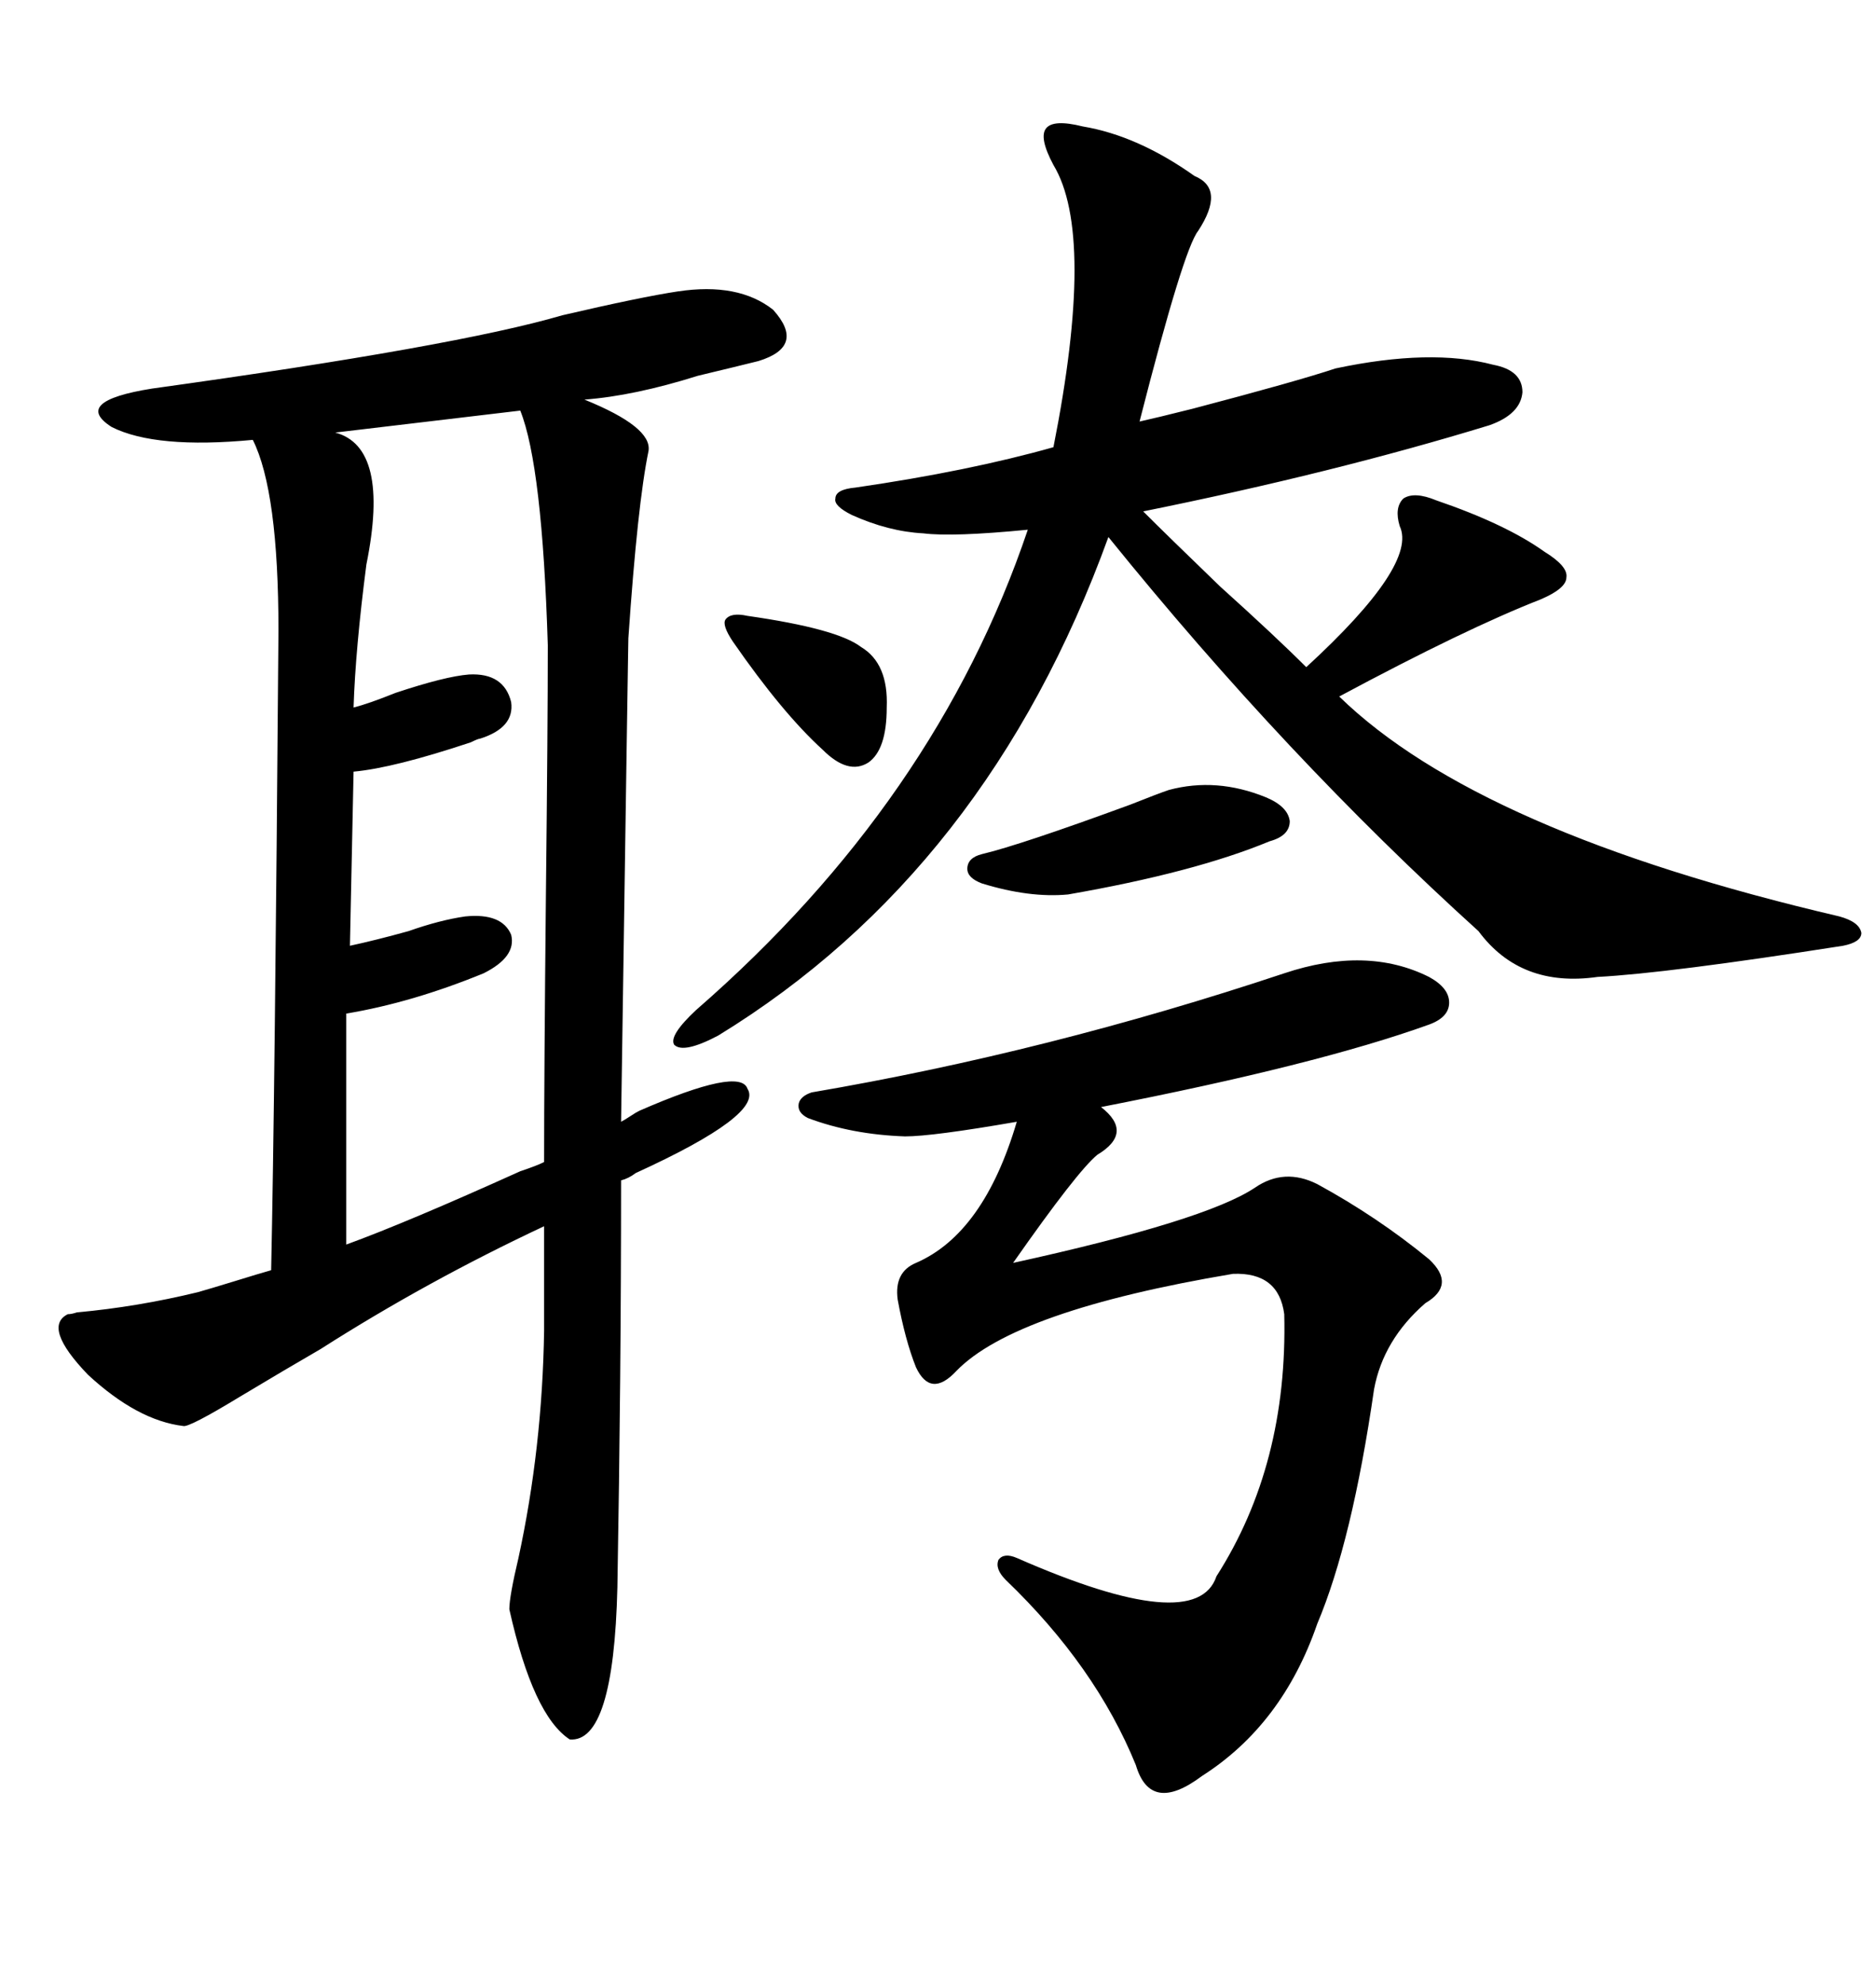 <svg xmlns="http://www.w3.org/2000/svg" xmlns:xlink="http://www.w3.org/1999/xlink" width="300" height="317.285"><path d="M102.25 177.54L102.25 177.54Q118.36 170.51 119.53 174.02L119.53 174.02Q122.17 178.13 101.66 187.50L101.66 187.50Q100.49 188.38 99.32 188.67L99.32 188.67Q99.32 220.02 98.73 253.71L98.73 253.71Q98.14 278.61 91.11 278.03L91.11 278.03Q85.25 274.22 81.45 257.23L81.45 257.23Q81.45 255.18 82.91 249.02L82.91 249.02Q86.72 231.45 87.01 212.70L87.01 212.70L87.01 196.00Q68.26 204.79 51.27 215.63L51.27 215.63Q45.70 218.85 38.38 223.24L38.38 223.24Q30.18 228.22 29.30 227.93L29.30 227.93Q21.97 227.05 14.06 219.73L14.06 219.73Q6.74 212.11 10.84 210.06L10.84 210.06Q11.43 210.06 12.30 209.77L12.30 209.77Q21.97 208.89 31.64 206.54L31.64 206.54Q33.69 205.96 37.50 204.79L37.50 204.79Q41.31 203.61 43.36 203.03L43.36 203.03Q43.95 175.78 44.53 100.78L44.53 100.78Q44.53 78.52 40.43 70.31L40.43 70.31Q24.90 71.78 17.87 68.26L17.87 68.26Q11.43 64.16 24.32 62.11L24.32 62.11Q72.95 55.37 89.94 50.39L89.94 50.39Q102.54 47.46 108.40 46.58L108.40 46.58Q118.07 45.12 123.63 49.51L123.63 49.51Q128.91 55.37 121.29 57.71L121.29 57.71Q117.77 58.59 111.62 60.06L111.62 60.06Q101.37 63.28 93.46 63.87L93.46 63.87Q104.30 68.26 103.71 72.07L103.71 72.07Q101.95 80.57 100.49 101.95L100.49 101.95Q100.49 100.20 99.32 179.30L99.32 179.30Q99.90 179.00 100.78 178.42L100.78 178.42Q101.66 177.83 102.25 177.54ZM173.14 20.21L173.14 20.21Q181.93 21.68 191.02 28.13L191.02 28.13Q196.00 30.18 191.60 36.91L191.60 36.91Q189.26 39.84 182.23 67.38L182.23 67.38Q184.86 66.80 190.72 65.33L190.72 65.33Q207.42 60.94 213.57 58.89L213.57 58.89Q228.81 55.66 238.77 58.30L238.77 58.30Q243.46 59.18 243.46 62.70L243.46 62.70Q243.16 66.21 238.18 67.97L238.18 67.97Q213.28 75.59 182.81 81.74L182.81 81.74Q186.62 85.55 195.12 93.75L195.12 93.75Q203.91 101.66 208.89 106.64L208.89 106.64Q226.76 90.23 223.83 84.08L223.83 84.08Q222.95 81.15 224.41 79.69L224.41 79.69Q226.17 78.52 229.69 79.98L229.69 79.98Q240.82 83.79 246.97 88.18L246.97 88.18Q250.78 90.53 250.49 92.29L250.49 92.29Q250.49 94.04 246.39 95.80L246.39 95.80Q234.38 100.49 214.16 111.33L214.16 111.33Q236.43 133.01 294.14 146.48L294.14 146.48Q297.36 147.36 297.66 149.12L297.66 149.12Q297.66 150.59 294.73 151.17L294.73 151.17Q266.60 155.57 255.47 156.15L255.47 156.15Q243.16 157.91 236.43 148.83L236.43 148.83Q205.66 121.00 177.25 85.84L177.25 85.84Q157.91 139.16 114.84 165.53L114.84 165.53Q109.28 168.46 107.81 166.99L107.81 166.99Q106.93 165.53 111.33 161.43L111.33 161.43Q149.71 128.03 164.36 84.67L164.36 84.67Q152.34 85.84 147.66 85.25L147.66 85.25Q142.09 84.96 136.23 82.32L136.23 82.32Q133.30 80.86 133.59 79.69L133.59 79.69Q133.59 78.22 136.82 77.93L136.82 77.93Q154.98 75.29 168.46 71.48L168.46 71.48Q175.20 37.50 168.46 26.37L168.46 26.37Q166.11 21.97 167.29 20.51L167.29 20.51Q168.46 19.04 173.14 20.21ZM205.37 155.57L205.37 155.57Q218.55 151.17 228.52 156.15L228.52 156.15Q231.74 157.91 231.74 160.25L231.74 160.25Q231.74 162.60 228.52 163.77L228.52 163.77Q210.64 170.21 176.07 176.95L176.07 176.95Q181.35 181.05 175.49 184.57L175.49 184.57Q172.27 187.21 162.01 201.86L162.01 201.86Q192.77 195.12 200.68 189.84L200.68 189.84Q205.37 186.62 210.64 189.26L210.64 189.26Q220.31 194.53 228.52 201.27L228.52 201.27Q232.91 205.37 227.93 208.30L227.93 208.30Q221.19 214.16 219.73 222.07L219.73 222.07Q216.21 246.39 210.64 259.57L210.64 259.57Q205.08 275.68 192.19 283.89L192.19 283.89Q183.98 290.04 181.64 282.13L181.64 282.13Q175.20 266.31 160.84 252.54L160.84 252.54Q159.08 250.78 159.67 249.32L159.67 249.32Q160.55 248.14 162.60 249.02L162.60 249.02Q191.31 261.62 194.53 251.95L194.53 251.95Q205.96 234.08 205.37 210.06L205.37 210.06Q204.49 203.32 197.17 203.61L197.17 203.61Q162.30 209.47 152.93 219.14L152.93 219.14Q148.83 223.54 146.48 218.55L146.48 218.55Q144.73 214.16 143.55 207.71L143.55 207.71Q142.97 203.32 146.48 201.86L146.48 201.86Q157.32 197.17 162.60 179.30L162.60 179.30Q149.12 181.64 144.73 181.64L144.73 181.64Q136.23 181.35 129.20 178.71L129.20 178.71Q127.44 177.83 127.73 176.37L127.73 176.37Q128.03 175.20 129.79 174.61L129.79 174.61Q167.58 168.16 205.37 155.57ZM55.37 162.01L55.37 162.01L55.37 198.93Q65.04 195.41 83.20 187.21L83.20 187.21Q85.84 186.33 87.01 185.74L87.01 185.74Q87.01 171.68 87.30 142.97L87.30 142.97Q87.60 116.02 87.60 103.13L87.60 103.13Q86.72 74.41 83.20 65.63L83.20 65.63L53.61 69.14Q62.40 71.48 58.59 90.23L58.59 90.23Q56.84 103.71 56.54 113.09L56.54 113.09Q58.89 112.50 63.28 110.74L63.28 110.74Q71.19 108.11 75 107.81L75 107.81Q80.57 107.52 81.74 112.21L81.74 112.21Q82.32 116.31 76.76 118.07L76.76 118.07Q76.46 118.07 75.29 118.65L75.29 118.65Q62.99 122.75 56.54 123.34L56.54 123.34L55.96 151.17Q60.06 150.29 65.33 148.83L65.33 148.83Q70.31 147.07 74.41 146.48L74.41 146.48Q80.27 145.90 81.74 149.41L81.74 149.41Q82.62 152.93 77.34 155.57L77.34 155.57Q65.92 160.25 55.37 162.01ZM186.91 126.27L186.91 126.27Q194.53 124.22 202.44 127.44L202.44 127.44Q205.96 128.91 206.25 131.25L206.25 131.25Q206.25 133.59 203.03 134.47L203.03 134.47Q191.02 139.45 170.80 142.97L170.80 142.97Q164.65 143.55 157.03 141.21L157.03 141.21Q154.69 140.33 154.69 138.87L154.69 138.87Q154.69 137.11 157.03 136.52L157.03 136.52Q163.18 135.06 180.76 128.61L180.76 128.61Q185.16 126.86 186.91 126.27ZM119.53 98.44L119.53 98.44Q133.89 100.49 137.70 103.42L137.70 103.42Q142.09 106.05 141.80 113.09L141.80 113.09Q141.80 119.82 138.87 121.88L138.87 121.88Q135.64 123.93 131.54 119.82L131.54 119.82Q125.10 113.96 117.19 102.54L117.19 102.54Q115.43 99.90 116.02 99.02L116.02 99.02Q116.89 97.85 119.53 98.44Z"/></svg>